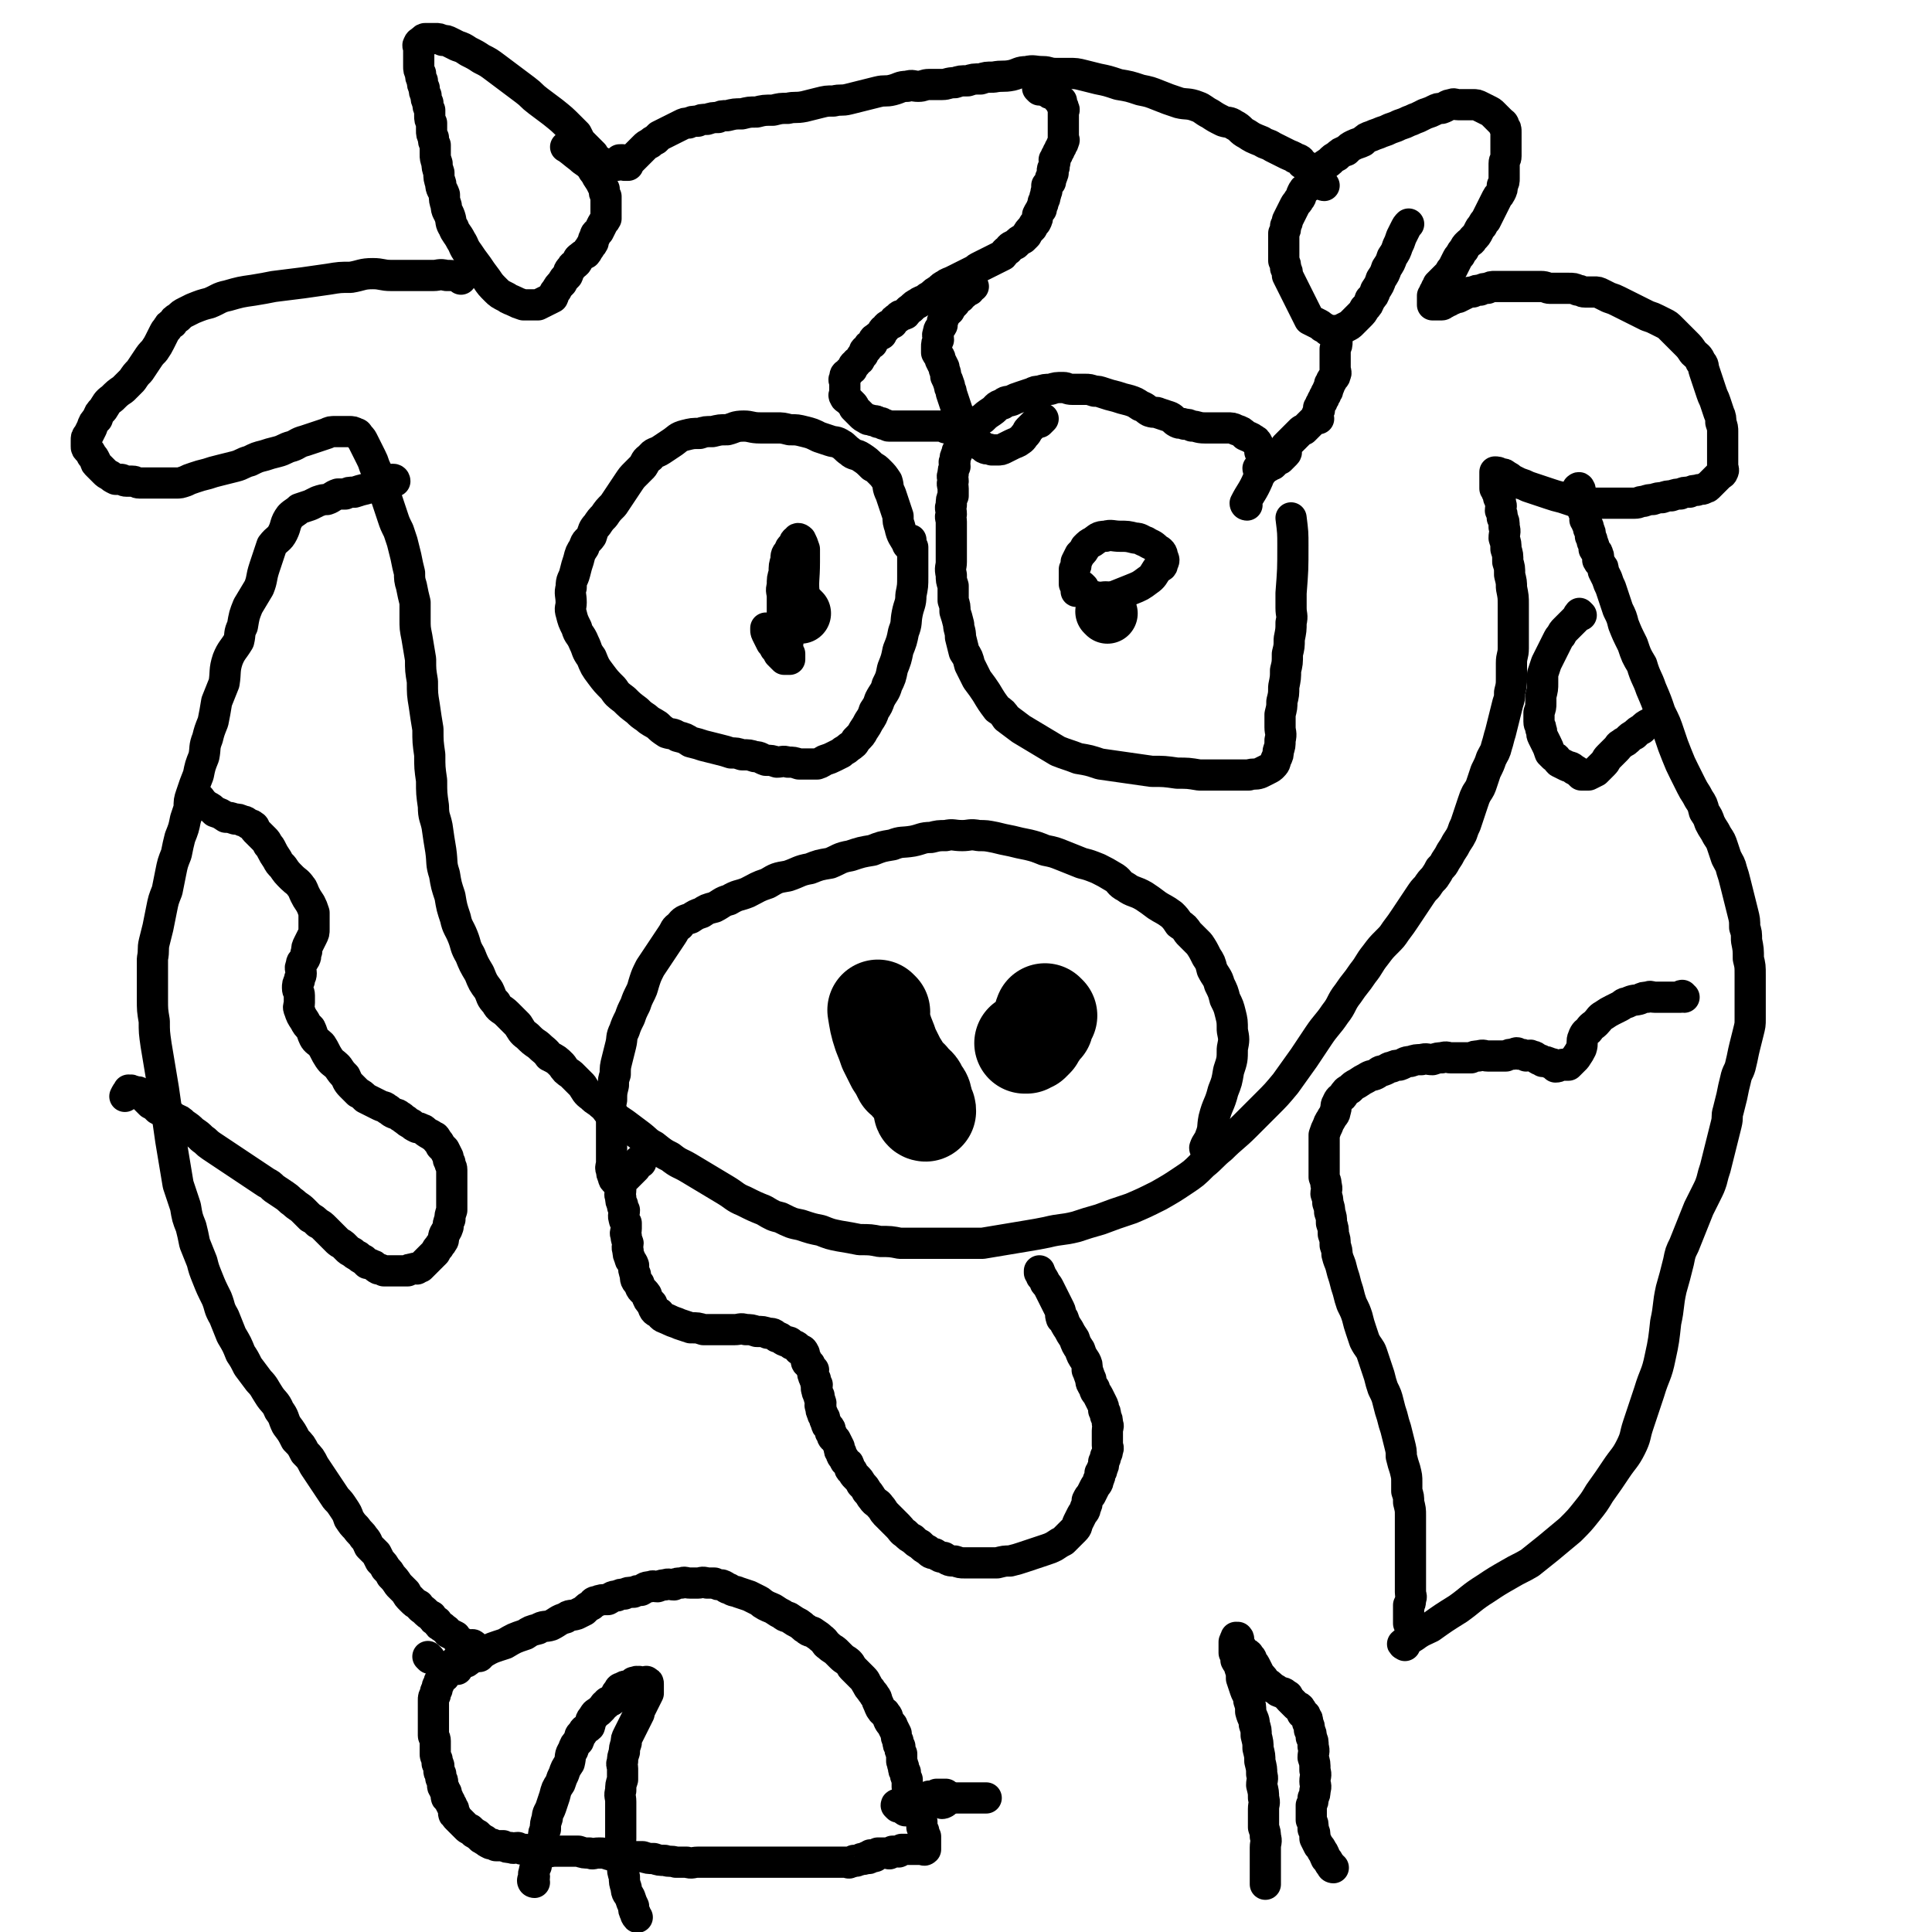 <svg viewBox='0 0 1052 1052' version='1.1' xmlns='http://www.w3.org/2000/svg' xmlns:xlink='http://www.w3.org/1999/xlink'><g fill='none' stroke='#000000' stroke-width='17' stroke-linecap='round' stroke-linejoin='round'><path d='M721,101c0,0 -1,0 -1,-1 -1,0 -1,0 -2,-1 0,-1 0,-1 -1,-2 -1,-1 -1,-1 -2,-2 -1,-2 -1,-2 -3,-3 -1,-2 -1,-2 -3,-3 -1,-2 -1,-2 -4,-3 -1,-1 -2,-1 -4,-2 -2,-1 -2,-1 -4,-2 -2,-1 -2,-1 -4,-2 -3,-2 -3,-1 -6,-3 -5,-2 -5,-2 -8,-4 -4,-2 -3,-3 -7,-5 -3,-2 -3,-1 -6,-2 -4,-2 -4,-2 -7,-4 -4,-2 -4,-3 -7,-4 -5,-2 -6,-1 -10,-2 -6,-2 -6,-2 -11,-4 -5,-2 -5,-2 -10,-3 -6,-2 -6,-2 -12,-3 -6,-2 -6,-2 -11,-3 -4,-1 -4,-1 -8,-2 -4,-1 -4,-1 -8,-1 -4,0 -4,0 -7,0 -4,0 -4,-1 -7,-1 -5,0 -5,-1 -9,0 -4,0 -4,1 -8,2 -5,1 -5,0 -10,1 -4,0 -4,0 -7,1 -4,0 -4,0 -7,1 -4,0 -4,0 -7,1 -4,0 -4,1 -7,1 -4,0 -4,0 -7,0 -3,0 -3,1 -6,1 -3,0 -3,-1 -6,0 -4,0 -4,1 -8,2 -4,1 -4,0 -8,1 -4,1 -4,1 -8,2 -4,1 -4,1 -8,2 -4,1 -4,0 -8,1 -4,0 -4,0 -8,1 -4,1 -4,1 -8,2 -5,1 -5,0 -9,1 -4,0 -4,0 -8,1 -5,0 -5,0 -9,1 -4,0 -4,0 -8,1 -4,0 -4,0 -8,1 -3,0 -3,0 -5,1 -3,0 -3,0 -6,1 -3,0 -3,0 -5,1 -3,0 -3,0 -5,1 -2,0 -2,0 -4,1 -2,1 -2,1 -4,2 -2,1 -2,1 -4,2 -2,1 -2,1 -4,2 -1,1 -1,1 -2,2 -2,1 -2,1 -3,2 -2,1 -2,1 -3,2 -1,1 -1,1 -2,2 -1,1 -1,1 -2,2 -1,1 -1,1 -2,2 -1,1 -1,1 -2,2 -1,1 -1,1 -1,2 0,0 -1,0 -1,0 0,0 0,0 0,0 -1,0 -1,0 -1,0 -1,-1 -1,-1 -1,-2 -1,0 0,0 0,-1 0,0 0,0 0,0 -1,0 -1,0 -1,0 -1,0 -1,0 -1,1 0,0 0,0 0,1 0,0 0,0 0,0 -1,1 -1,1 -1,1 -1,0 -1,0 -1,0 -1,0 -1,0 -1,0 0,0 0,0 0,0 -1,0 -1,0 -2,0 -1,0 -1,0 -1,0 0,0 0,0 0,0 -1,0 -1,0 -2,0 0,0 0,0 -1,0 0,-1 0,-1 -1,-2 0,0 0,0 0,0 -1,0 -1,0 -2,0 0,-1 0,-1 -1,-2 0,0 -1,0 -1,0 -1,-1 0,-1 0,-2 -1,-1 -1,-1 -1,-1 -1,-1 -1,-1 -2,-2 -1,-1 -1,-1 -2,-2 -1,-1 -1,-1 -2,-2 -1,-2 -1,-2 -2,-4 -2,-2 -2,-2 -4,-4 -4,-4 -4,-4 -9,-8 -4,-3 -4,-3 -8,-6 -4,-3 -3,-3 -7,-6 -4,-3 -4,-3 -8,-6 -4,-3 -4,-3 -8,-6 -4,-3 -4,-3 -8,-5 -3,-2 -3,-2 -7,-4 -3,-2 -3,-2 -6,-3 -2,-1 -2,-1 -4,-2 -2,-1 -2,-1 -4,-1 -2,-1 -2,-1 -4,-1 -1,0 -1,0 -2,0 -2,0 -2,0 -3,0 -1,0 -1,0 -2,1 -1,1 -2,1 -2,2 -1,1 0,1 0,2 0,1 0,1 0,2 0,1 0,1 0,2 0,1 0,1 0,2 0,2 0,2 0,4 0,2 0,2 1,4 0,2 0,2 1,4 0,2 0,2 1,4 0,2 0,2 1,4 0,2 0,2 1,4 0,2 0,2 1,4 0,1 0,1 0,3 0,2 0,2 1,4 0,2 0,2 0,4 0,2 0,2 1,4 0,2 0,2 1,4 0,2 0,2 0,5 0,2 0,2 1,5 0,2 0,2 1,5 0,3 0,3 1,6 0,3 1,3 2,6 0,3 0,3 1,6 0,3 1,3 2,6 1,3 0,3 2,6 1,3 2,3 4,7 2,3 1,3 4,7 2,3 2,3 5,7 2,3 2,3 5,7 2,3 2,3 5,6 2,2 2,2 6,4 1,1 2,1 4,2 2,1 2,1 5,2 1,0 2,0 4,0 2,0 2,0 4,0 2,-1 2,-1 4,-2 2,-1 2,-1 4,-2 1,-2 0,-2 2,-4 1,-2 1,-2 3,-4 1,-2 1,-2 3,-4 1,-2 0,-2 2,-4 1,-2 1,-1 3,-3 1,-1 0,-2 2,-3 1,-1 1,-1 3,-2 1,-1 1,-2 2,-3 1,-2 1,-1 2,-3 0,-1 0,-2 1,-3 0,-2 1,-2 2,-3 1,-2 1,-2 2,-4 1,-2 1,-1 2,-3 0,-2 0,-2 0,-4 0,-2 0,-2 0,-4 0,-2 0,-2 0,-4 -1,-2 -1,-2 -1,-4 -1,-2 -1,-2 -2,-4 -2,-3 -2,-3 -3,-5 -2,-2 -1,-2 -3,-4 -2,-2 -3,-2 -5,-4 -4,-3 -6,-5 -8,-6 '/><path d='M251,152c0,0 0,0 -1,-1 -3,-1 -3,-1 -7,-1 -4,-1 -4,0 -7,0 -4,0 -4,0 -8,0 -3,0 -3,0 -6,0 -5,0 -5,0 -9,0 -5,0 -5,-1 -10,-1 -6,0 -6,1 -12,2 -6,0 -6,0 -12,1 -7,1 -7,1 -14,2 -8,1 -8,1 -16,2 -5,1 -5,1 -11,2 -7,1 -7,1 -14,3 -5,1 -5,2 -10,4 -4,1 -4,1 -9,3 -2,1 -2,1 -4,2 -2,1 -2,1 -4,3 -2,1 -2,1 -3,3 -2,1 -2,1 -3,3 -1,1 -1,1 -2,3 -1,2 -1,2 -2,4 -1,2 -1,2 -3,5 -2,2 -2,2 -4,5 -2,3 -2,3 -4,6 -2,2 -2,2 -4,5 -2,2 -2,2 -5,5 -3,2 -3,2 -6,5 -3,2 -3,3 -5,6 -2,2 -2,2 -3,5 -2,2 -2,2 -3,5 -1,2 -1,2 -2,4 -1,1 -1,1 -1,3 0,1 0,1 0,3 0,1 0,1 1,2 1,1 1,1 2,3 1,1 1,1 2,3 0,1 0,1 1,2 1,1 1,1 2,2 1,1 1,1 2,2 1,1 1,1 3,2 1,1 1,1 3,2 1,0 1,0 3,0 1,0 1,1 3,1 1,0 1,0 3,0 2,0 2,1 4,1 2,0 2,0 4,0 2,0 2,0 4,0 2,0 2,0 4,0 2,0 2,0 4,0 2,0 2,0 4,0 2,0 2,0 5,-1 2,-1 2,-1 5,-2 3,-1 3,-1 7,-2 3,-1 3,-1 7,-2 4,-1 4,-1 8,-2 4,-1 4,-2 8,-3 4,-2 4,-2 8,-3 3,-1 3,-1 7,-2 4,-1 4,-2 8,-3 3,-1 3,-2 7,-3 3,-1 3,-1 6,-2 3,-1 3,-1 6,-2 2,-1 2,-1 5,-1 2,0 2,0 4,0 1,0 1,0 3,0 2,0 2,0 4,1 1,0 1,1 2,2 1,1 1,1 2,3 1,2 1,2 2,4 1,2 1,2 2,4 1,2 1,2 2,5 1,2 1,2 2,5 1,3 1,3 2,6 1,2 1,2 2,5 1,3 1,3 2,6 1,3 1,3 2,6 1,3 1,3 3,7 1,3 1,3 2,6 1,4 1,4 2,8 1,5 1,5 2,9 0,3 0,4 1,7 1,5 1,5 2,9 0,5 0,5 0,9 0,5 0,5 1,10 1,6 1,6 2,12 0,6 0,6 1,12 0,7 0,7 1,13 1,7 1,7 2,13 0,7 0,7 1,14 0,7 0,7 1,14 0,7 0,7 1,14 0,6 1,6 2,11 1,7 1,7 2,13 1,7 0,7 2,13 1,6 1,6 3,12 1,6 1,6 3,12 1,5 2,5 4,10 2,5 1,5 4,10 2,5 2,5 5,10 2,5 2,5 5,9 2,4 1,4 4,7 2,4 3,3 6,6 3,3 3,3 6,6 2,3 2,4 5,6 3,3 3,3 6,5 3,3 4,3 6,6 4,2 4,2 7,5 2,3 2,3 5,5 3,3 3,3 6,6 2,3 2,4 5,6 3,3 3,2 5,4 4,3 3,4 6,6 4,3 4,3 7,5 4,3 4,3 8,6 4,3 4,4 8,6 5,4 5,4 9,6 5,4 5,3 10,6 5,3 5,3 10,6 5,3 5,3 10,6 5,3 5,4 10,6 6,3 6,3 11,5 5,3 5,3 9,4 6,3 6,3 11,4 6,2 6,2 11,3 5,2 5,2 10,3 6,1 6,1 11,2 6,0 6,0 11,1 6,0 6,0 11,1 6,0 6,0 11,0 6,0 6,0 12,0 6,0 6,0 11,0 6,0 6,0 11,0 6,-1 6,-1 12,-2 6,-1 6,-1 12,-2 6,-1 6,-1 11,-2 8,-2 8,-1 16,-3 6,-2 6,-2 13,-4 8,-3 8,-3 17,-6 7,-3 7,-3 15,-7 7,-4 7,-4 13,-8 6,-4 6,-4 11,-9 5,-4 5,-5 10,-9 6,-6 7,-6 13,-12 6,-6 6,-6 12,-12 5,-5 5,-5 10,-11 5,-7 5,-7 10,-14 4,-6 4,-6 8,-12 4,-6 5,-6 9,-12 4,-5 3,-6 7,-11 4,-6 4,-5 8,-11 4,-5 3,-5 7,-10 3,-4 3,-4 6,-7 3,-3 3,-3 5,-6 3,-4 3,-4 5,-7 2,-3 2,-3 4,-6 2,-3 2,-3 4,-6 2,-3 2,-3 4,-5 2,-3 2,-3 4,-5 2,-3 2,-3 3,-5 2,-2 2,-2 3,-4 2,-3 2,-3 3,-5 2,-3 2,-3 3,-5 2,-3 2,-3 3,-5 1,-3 1,-3 2,-5 1,-3 1,-3 2,-6 1,-3 1,-3 2,-6 1,-3 1,-3 2,-5 2,-3 2,-3 3,-6 1,-3 1,-3 2,-6 2,-4 2,-4 3,-7 2,-4 2,-3 3,-7 1,-3 1,-4 2,-7 1,-4 1,-4 2,-8 1,-4 1,-4 2,-8 1,-3 1,-3 1,-6 1,-4 1,-4 1,-8 0,-4 0,-4 0,-8 0,-4 1,-4 1,-8 0,-4 0,-4 0,-8 0,-4 0,-4 0,-8 0,-4 0,-4 0,-8 0,-4 0,-4 -1,-9 0,-3 0,-3 -1,-7 0,-4 0,-4 -1,-7 0,-4 0,-4 -1,-7 0,-3 0,-3 -1,-6 0,-3 1,-3 0,-6 0,-3 0,-3 -1,-5 0,-2 0,-2 -1,-4 0,-2 1,-2 0,-4 0,-2 0,-2 -1,-3 0,-2 0,-2 -1,-3 0,-1 0,-1 -1,-2 0,-1 0,-1 0,-2 0,-1 0,-1 0,-2 0,-1 0,-1 0,-2 0,-1 0,-1 0,-2 0,0 0,-1 0,-1 1,0 2,0 3,1 2,0 2,0 3,1 2,1 2,1 3,2 2,1 2,1 4,2 3,1 3,1 5,2 3,1 3,1 6,2 3,1 3,1 6,2 3,1 3,1 7,2 3,1 3,1 6,2 2,0 2,0 5,1 3,0 3,0 6,0 3,0 3,0 6,0 2,0 2,0 5,0 3,0 3,0 5,0 3,0 3,0 6,0 3,0 2,-1 5,-1 3,-1 3,-1 5,-1 3,-1 3,-1 5,-1 3,-1 3,-1 5,-1 3,-1 3,-1 5,-1 2,-1 2,-1 5,-1 2,-1 2,-1 4,-1 2,-1 2,0 4,-1 1,-1 1,0 2,-1 1,-1 1,-1 2,-2 1,-1 1,-1 2,-2 1,-1 1,-1 2,-2 1,-1 2,-1 2,-2 1,-1 0,-2 0,-3 0,-2 0,-2 0,-3 0,-2 0,-2 0,-3 0,-2 0,-2 0,-4 0,-2 0,-2 0,-4 0,-3 0,-3 0,-5 0,-2 0,-2 -1,-5 0,-2 0,-3 -1,-5 -1,-3 -1,-3 -2,-6 -1,-3 -1,-2 -2,-5 -1,-3 -1,-3 -2,-6 -1,-3 -1,-3 -2,-6 -1,-3 0,-3 -2,-5 -1,-3 -2,-3 -4,-5 -2,-3 -2,-3 -4,-5 -2,-2 -2,-2 -4,-4 -2,-2 -2,-2 -4,-4 -2,-2 -2,-2 -4,-3 -2,-1 -2,-1 -4,-2 -2,-1 -2,-1 -5,-2 -2,-1 -2,-1 -4,-2 -2,-1 -2,-1 -4,-2 -2,-1 -2,-1 -4,-2 -2,-1 -2,-1 -4,-2 -2,-1 -2,-1 -5,-2 -2,-1 -2,-1 -4,-2 -2,-1 -2,-1 -4,-1 -2,0 -2,0 -5,0 -2,0 -2,-1 -4,-1 -2,-1 -2,-1 -5,-1 -2,0 -2,0 -5,0 -2,0 -2,0 -5,0 -2,0 -2,-1 -5,-1 -3,0 -3,0 -6,0 -2,0 -2,0 -5,0 -2,0 -2,0 -5,0 -2,0 -2,0 -5,0 -2,0 -2,0 -4,0 -2,0 -2,0 -4,1 -2,0 -2,0 -4,1 -2,0 -2,0 -4,1 -2,0 -2,0 -4,1 -2,1 -2,1 -4,2 -1,0 -1,0 -3,1 -1,0 -1,0 -2,1 -1,0 -1,0 -2,1 -1,0 -1,1 -2,1 -1,0 -1,0 -2,0 0,0 0,0 -1,0 -1,0 -1,0 -1,0 0,0 -1,0 -1,0 0,-1 0,-1 0,-1 0,-1 0,-1 0,-2 0,0 0,0 0,-1 0,0 0,0 0,-1 1,-1 1,-1 1,-2 1,-1 1,-1 1,-2 1,-1 1,-1 1,-2 1,-1 1,-1 2,-2 1,-1 1,-1 2,-2 1,-1 1,-1 2,-2 1,-2 1,-2 2,-3 1,-2 1,-2 2,-4 1,-2 1,-2 2,-3 1,-2 1,-2 2,-3 1,-2 1,-2 2,-3 2,-2 2,-1 3,-3 2,-2 2,-2 3,-4 1,-2 1,-2 2,-3 1,-2 1,-2 2,-3 1,-2 1,-2 2,-4 1,-2 1,-2 2,-4 1,-2 1,-2 2,-4 1,-2 1,-1 2,-3 1,-2 1,-2 1,-4 1,-2 1,-2 1,-4 0,-2 0,-2 0,-4 0,-2 0,-2 0,-4 0,-2 1,-2 1,-4 0,-2 0,-2 0,-4 0,-2 0,-2 0,-3 0,-2 0,-2 0,-3 0,-2 0,-2 0,-3 0,-2 0,-2 -1,-3 0,-2 -1,-2 -2,-3 -1,-1 -1,-1 -2,-2 -1,-1 -1,-1 -2,-2 -1,-1 -1,-1 -3,-2 -2,-1 -2,-1 -4,-2 -2,-1 -2,-1 -4,-1 -2,0 -2,0 -4,0 -2,0 -2,0 -4,0 -2,0 -2,-1 -4,0 -2,0 -2,1 -5,2 -2,0 -2,0 -4,1 -2,1 -2,1 -5,2 -2,1 -2,1 -4,2 -3,1 -2,1 -5,2 -2,1 -2,1 -5,2 -2,1 -2,1 -5,2 -2,1 -2,1 -5,2 -2,1 -3,1 -5,2 -3,1 -3,1 -5,3 -2,1 -3,1 -5,2 -2,1 -2,1 -4,3 -3,1 -3,1 -5,3 -2,1 -2,1 -4,3 -1,1 -2,1 -4,3 -2,2 -2,2 -4,4 -1,1 -1,1 -2,3 -1,2 -1,2 -2,4 -2,1 -2,1 -3,3 -1,2 0,2 -2,4 0,1 -1,1 -2,3 -1,2 -1,2 -2,4 -1,2 -1,2 -2,4 0,1 0,1 -1,3 0,2 0,2 -1,4 0,2 0,2 0,4 0,2 0,2 0,4 0,1 0,1 0,3 0,2 0,2 0,4 1,2 1,2 1,4 1,2 1,2 1,4 1,2 1,2 2,4 1,2 1,2 2,4 1,2 1,2 2,4 1,2 1,2 2,4 1,2 1,2 2,4 1,2 1,2 2,4 2,1 2,1 4,2 2,1 2,1 3,2 2,1 2,1 3,2 2,0 2,0 3,0 2,0 2,0 3,0 2,-1 2,-1 4,-2 2,-1 2,-1 3,-2 2,-2 2,-2 4,-4 2,-2 2,-2 3,-4 2,-2 2,-2 3,-5 2,-2 2,-2 3,-5 2,-3 2,-3 3,-6 2,-3 2,-3 3,-6 2,-3 2,-3 3,-6 2,-3 2,-3 3,-6 1,-2 1,-2 2,-5 1,-2 1,-2 2,-4 1,-2 1,-2 2,-3 '/><path d='M495,297c0,0 -1,0 -1,-1 -2,-4 -3,-4 -4,-9 -1,-3 -1,-3 -1,-6 -1,-3 -1,-3 -2,-6 -1,-3 -1,-3 -2,-6 -2,-4 -1,-4 -2,-7 -2,-3 -2,-3 -4,-5 -2,-2 -2,-2 -4,-3 -3,-3 -3,-3 -6,-5 -3,-2 -4,-1 -6,-3 -3,-2 -3,-3 -5,-4 -3,-2 -3,-1 -6,-2 -3,-1 -3,-1 -6,-2 -4,-2 -4,-2 -8,-3 -4,-1 -4,-1 -8,-1 -4,-1 -4,-1 -7,-1 -5,0 -5,0 -9,0 -5,0 -5,-1 -9,-1 -5,0 -5,1 -9,2 -4,0 -4,0 -8,1 -4,0 -4,0 -7,1 -4,0 -4,0 -8,1 -4,1 -4,2 -7,4 -3,2 -3,2 -6,4 -3,2 -4,1 -6,4 -3,2 -2,2 -4,5 -2,2 -2,2 -4,4 -2,2 -2,2 -4,5 -2,3 -2,3 -4,6 -2,3 -2,3 -4,6 -3,3 -3,3 -5,6 -2,2 -2,2 -4,5 -2,2 -2,3 -3,6 -2,3 -3,2 -4,6 -2,3 -2,3 -3,7 -1,3 -1,3 -2,7 -1,4 -2,3 -2,8 -1,3 0,4 0,8 0,3 -1,3 0,6 1,4 1,4 3,8 1,4 2,3 4,8 2,4 1,4 4,8 2,5 2,5 5,9 3,4 3,4 7,8 2,3 2,3 6,6 3,3 3,3 7,6 2,2 2,2 5,4 2,2 3,2 6,4 2,2 2,2 5,4 3,1 3,0 6,2 4,1 4,1 7,3 4,1 4,1 7,2 4,1 4,1 8,2 4,1 4,1 7,2 3,0 3,0 6,1 4,0 4,0 7,1 3,0 3,1 6,2 3,0 3,0 6,1 3,0 3,-1 6,0 3,0 3,0 6,1 3,0 3,0 5,0 3,0 3,0 5,0 3,-1 2,-1 4,-2 3,-1 3,-1 5,-2 2,-1 2,-1 4,-2 2,-2 2,-1 4,-3 3,-2 3,-2 4,-4 3,-3 3,-3 4,-5 2,-3 2,-3 3,-5 2,-3 2,-3 3,-6 2,-3 2,-3 3,-6 2,-4 3,-4 4,-8 2,-4 2,-4 3,-9 2,-5 2,-5 3,-10 2,-5 2,-5 3,-10 2,-5 1,-5 2,-10 1,-5 2,-5 2,-10 1,-5 1,-5 1,-10 0,-4 0,-4 0,-9 0,-4 0,-4 0,-7 -1,-2 -1,-2 -1,-4 0,0 0,0 0,0 '/></g>
<g fill='none' stroke='#000000' stroke-width='33' stroke-linecap='round' stroke-linejoin='round'><path d='M436,334c0,0 -1,-1 -1,-1 '/><path d='M603,334c0,0 -1,-1 -1,-1 '/></g>
<g fill='none' stroke='#000000' stroke-width='17' stroke-linecap='round' stroke-linejoin='round'><path d='M657,626c0,0 -1,0 -1,-1 1,-3 2,-3 3,-6 2,-5 1,-5 2,-10 2,-8 3,-7 5,-15 2,-5 2,-5 3,-11 2,-6 2,-6 2,-12 1,-5 1,-5 0,-10 0,-5 0,-5 -1,-9 -1,-4 -1,-4 -3,-8 -1,-4 -1,-4 -3,-8 -1,-4 -2,-4 -4,-8 -1,-4 -1,-4 -3,-7 -2,-4 -2,-4 -4,-7 -3,-3 -3,-3 -6,-6 -2,-3 -2,-3 -5,-5 -2,-3 -2,-3 -4,-5 -4,-3 -5,-3 -8,-5 -4,-3 -4,-3 -7,-5 -5,-3 -6,-2 -10,-5 -4,-2 -3,-3 -6,-5 -5,-3 -5,-3 -9,-5 -5,-2 -5,-2 -9,-3 -5,-2 -5,-2 -10,-4 -5,-2 -5,-2 -10,-3 -5,-2 -5,-2 -9,-3 -5,-1 -5,-1 -9,-2 -5,-1 -5,-1 -9,-2 -5,-1 -5,-1 -9,-1 -5,-1 -5,0 -9,0 -5,0 -5,-1 -9,0 -4,0 -4,0 -8,1 -5,0 -5,1 -10,2 -6,1 -6,0 -11,2 -6,1 -6,1 -11,3 -6,1 -6,1 -12,3 -6,1 -6,2 -11,4 -6,1 -6,1 -11,3 -6,1 -6,2 -12,4 -6,1 -6,1 -11,4 -6,2 -5,2 -11,5 -5,2 -5,1 -10,4 -4,1 -4,2 -8,4 -4,1 -4,1 -7,3 -3,1 -3,1 -6,3 -3,1 -4,1 -6,4 -3,2 -2,2 -4,5 -2,3 -2,3 -4,6 -2,3 -2,3 -4,6 -2,3 -2,3 -4,6 -2,4 -2,4 -3,7 -1,3 -1,4 -2,6 -2,4 -2,4 -3,7 -2,4 -2,4 -3,7 -2,4 -2,4 -3,7 -2,4 -1,4 -2,8 -1,4 -1,4 -2,8 -1,4 -1,4 -1,8 -1,3 -1,3 -1,6 -1,4 -1,4 -1,8 -1,4 0,4 0,8 0,4 0,4 0,8 0,4 0,4 0,7 0,3 0,3 0,6 0,3 0,3 0,5 0,2 -1,3 0,4 0,2 0,2 1,4 0,1 0,1 1,2 0,0 0,0 0,0 '/></g>
<g fill='none' stroke='#000000' stroke-width='55' stroke-linecap='round' stroke-linejoin='round'><path d='M479,551c0,0 -1,-1 -1,-1 1,6 1,7 3,13 2,5 2,5 3,8 2,4 2,4 4,8 2,3 2,3 4,7 2,2 3,1 4,4 3,2 3,2 4,5 2,2 2,2 2,5 1,1 1,1 1,3 1,1 1,1 1,2 0,0 0,0 0,0 -1,0 -1,-1 -1,-1 '/><path d='M570,553c0,0 -1,-1 -1,-1 -1,2 0,3 -1,6 -1,1 -2,1 -3,3 0,1 0,1 -1,2 0,1 -1,1 -1,2 -1,1 -1,1 -2,2 -1,0 -1,0 -2,1 0,0 0,0 -1,0 0,0 0,0 0,0 '/></g>
<g fill='none' stroke='#000000' stroke-width='17' stroke-linecap='round' stroke-linejoin='round'><path d='M215,262c0,0 0,-1 -1,-1 -3,0 -3,1 -6,2 -4,1 -4,1 -8,3 -4,1 -4,1 -7,2 -3,0 -3,0 -5,1 -2,0 -2,0 -4,0 -3,1 -3,2 -6,3 -2,0 -2,0 -5,1 -2,1 -2,1 -4,2 -3,1 -3,1 -6,2 -2,2 -3,2 -5,4 -3,4 -2,5 -4,9 -2,4 -3,3 -6,7 -2,6 -2,6 -4,12 -2,6 -1,6 -3,11 -3,5 -3,5 -6,10 -2,5 -2,5 -3,11 -2,4 -1,4 -2,8 -3,5 -4,5 -6,10 -2,6 -1,7 -2,13 -2,5 -2,5 -4,10 -1,6 -1,6 -2,11 -2,5 -2,5 -3,9 -2,5 -1,5 -2,10 -2,5 -2,5 -3,10 -2,5 -2,5 -4,11 -1,3 -1,3 -1,7 -1,3 -1,3 -2,6 -1,5 -1,5 -3,10 -1,4 -1,4 -2,9 -2,5 -2,5 -3,10 -1,5 -1,5 -2,10 -2,5 -2,5 -3,10 -1,5 -1,5 -2,10 -1,4 -1,4 -2,8 -1,4 0,4 -1,9 0,5 0,5 0,10 0,6 0,6 0,12 0,6 0,6 1,12 0,6 0,6 1,13 1,6 1,6 2,12 1,6 1,6 2,12 2,14 2,14 4,28 1,6 1,6 2,12 1,6 1,6 2,12 2,6 2,6 4,12 1,6 1,6 3,11 1,4 1,4 2,9 2,5 2,5 4,10 1,4 1,4 3,9 2,5 2,5 5,11 2,5 1,5 4,10 2,5 2,5 4,10 3,5 3,5 5,10 2,3 2,3 4,7 3,4 3,4 6,8 3,3 3,4 5,7 3,5 4,4 6,9 3,4 2,4 4,8 3,4 3,4 5,8 3,3 3,3 5,7 3,3 3,3 5,7 2,3 2,3 4,6 2,3 2,3 4,6 2,3 2,3 4,6 2,2 2,2 4,5 2,3 2,3 3,6 2,3 2,3 4,5 2,3 3,3 4,5 2,2 2,3 3,5 2,2 2,2 4,4 1,2 1,2 2,4 2,2 2,2 3,4 2,2 2,2 3,4 2,2 2,2 4,5 2,2 2,2 4,4 1,2 1,2 3,4 2,2 2,2 4,3 1,2 2,2 3,3 2,2 2,2 4,3 1,2 1,2 3,3 1,2 1,2 3,3 2,2 2,1 3,3 2,1 2,1 4,2 1,2 1,2 3,3 1,1 1,1 2,2 1,1 1,1 3,2 1,1 0,1 2,2 0,1 1,1 2,1 0,1 0,0 1,1 0,0 0,0 0,0 '/><path d='M493,986c0,0 -1,-1 -1,-1 2,-1 3,-1 5,-2 2,-1 1,-1 3,-2 1,-1 1,0 2,-1 1,0 1,0 2,-1 1,0 1,0 2,-1 1,0 1,0 2,0 1,0 1,0 2,-1 1,0 1,0 2,0 0,0 0,0 1,0 0,0 0,0 1,0 0,0 0,0 1,0 0,1 0,1 0,2 0,1 0,1 0,2 -1,1 -2,1 -2,1 '/><path d='M489,984c0,0 -1,-1 -1,-1 0,-1 1,0 2,-1 2,0 1,0 2,-1 2,0 2,0 3,0 2,0 2,1 3,0 2,0 2,0 4,0 2,-1 2,0 4,-1 3,0 3,0 6,-1 3,0 3,0 5,0 3,0 3,0 5,0 3,0 3,0 5,0 2,0 2,0 3,0 1,0 1,0 2,0 2,0 2,0 3,0 1,0 1,0 1,0 0,0 0,0 0,0 1,0 1,0 1,0 0,0 0,0 -1,0 '/><path d='M765,896c0,0 -2,-1 -1,-1 2,-2 3,-2 6,-4 4,-3 5,-3 9,-5 7,-5 7,-5 15,-10 7,-5 7,-6 15,-11 6,-4 6,-4 13,-8 5,-3 6,-3 11,-6 5,-4 5,-4 10,-8 6,-5 6,-5 12,-10 5,-5 5,-5 9,-10 4,-5 4,-5 7,-10 5,-7 5,-7 9,-13 4,-6 5,-6 8,-12 3,-6 2,-6 4,-12 3,-9 3,-9 6,-18 3,-10 4,-9 6,-19 2,-9 2,-10 3,-19 2,-9 1,-9 3,-18 2,-7 2,-7 4,-15 1,-5 1,-5 3,-9 2,-5 2,-5 4,-10 2,-5 2,-5 4,-10 2,-4 2,-4 4,-8 2,-4 2,-4 3,-7 1,-4 1,-4 2,-7 1,-4 1,-4 2,-8 1,-4 1,-4 2,-8 1,-4 1,-4 2,-8 1,-4 0,-4 1,-7 1,-4 1,-4 2,-8 1,-5 1,-5 2,-9 1,-5 2,-4 3,-9 1,-4 1,-5 2,-9 1,-4 1,-4 2,-8 1,-4 1,-4 1,-7 0,-4 0,-4 0,-8 0,-4 0,-4 0,-8 0,-4 0,-4 0,-8 0,-5 0,-5 -1,-9 0,-5 0,-5 -1,-10 0,-4 0,-4 -1,-7 0,-4 0,-4 -1,-8 -1,-4 -1,-4 -2,-8 -1,-4 -1,-4 -2,-8 -1,-4 -1,-4 -2,-7 -1,-4 -1,-3 -3,-7 -1,-3 -1,-3 -2,-6 -1,-3 -1,-3 -3,-6 -2,-4 -2,-3 -4,-7 -1,-3 -1,-3 -3,-6 -1,-4 -1,-4 -3,-7 -2,-4 -2,-3 -4,-7 -2,-4 -2,-4 -4,-8 -2,-4 -2,-4 -4,-9 -2,-5 -2,-5 -4,-11 -2,-6 -2,-6 -5,-12 -2,-6 -2,-6 -5,-13 -2,-6 -3,-6 -5,-13 -3,-5 -3,-5 -5,-11 -3,-6 -3,-6 -5,-11 -1,-4 -1,-4 -3,-8 -1,-3 -1,-3 -2,-6 -1,-3 -1,-3 -2,-6 -1,-2 -1,-2 -2,-5 -1,-2 -1,-2 -2,-4 0,-2 0,-2 -1,-3 -1,-2 -1,-1 -2,-3 0,-1 1,-2 0,-3 0,-2 -1,-1 -2,-3 0,-2 0,-2 -1,-4 0,-1 0,-1 -1,-3 0,-2 0,-2 -1,-4 0,-1 0,-1 -1,-3 0,-1 0,-1 -1,-2 0,-2 1,-2 0,-3 0,-1 -1,-1 -1,-2 0,-1 0,-1 0,-2 0,-1 0,-1 -1,-2 0,-1 0,-1 0,-2 0,-1 0,-1 -1,-2 0,-1 0,-1 0,-2 0,-1 1,-1 0,-2 0,-1 -1,0 -1,0 '/><path d='M234,903c0,0 -1,-1 -1,-1 '/><path d='M249,909c0,0 -1,-1 -1,-1 2,-2 3,-2 6,-3 4,-3 4,-3 9,-5 5,-3 6,-3 12,-5 5,-3 5,-3 11,-5 3,-2 3,-2 7,-3 3,-2 4,-1 7,-2 4,-2 4,-3 8,-4 2,-2 3,-1 6,-2 2,-1 2,-1 4,-2 2,-2 2,-2 4,-3 1,-1 1,-2 3,-2 2,-1 3,-1 6,-1 2,-1 2,-2 5,-2 2,-1 2,-1 4,-1 2,-1 2,-1 5,-1 2,-1 2,-1 4,-1 2,-1 2,-2 5,-2 2,-1 2,0 4,0 3,-1 2,-1 4,-1 2,-1 3,0 5,0 2,-1 1,-1 4,-1 2,-1 2,0 5,0 2,0 2,0 4,0 2,0 2,-1 5,0 2,0 1,0 4,0 2,1 2,1 4,1 3,1 2,2 4,2 3,2 3,1 5,2 3,1 3,1 6,2 2,1 2,1 4,2 2,1 2,1 3,2 3,2 4,2 6,3 3,2 3,2 5,3 2,2 3,1 4,2 3,2 3,2 5,3 3,2 2,2 4,3 2,2 3,1 4,2 3,2 3,2 4,3 3,2 2,3 4,4 2,2 3,2 4,3 2,2 2,2 3,3 2,2 3,2 4,3 2,2 1,2 2,3 2,2 2,2 3,3 2,2 2,2 3,3 2,2 1,2 2,3 1,2 1,2 2,3 1,2 2,2 2,3 2,2 1,2 2,4 1,2 1,3 2,4 1,2 2,1 2,2 2,2 1,2 2,4 1,2 2,2 2,3 1,2 1,2 2,4 0,2 0,2 1,4 0,2 0,2 1,3 0,2 0,2 1,4 0,2 0,2 0,4 1,2 0,2 1,3 0,2 0,2 1,3 0,2 0,2 1,4 0,2 0,2 0,4 1,2 1,2 2,3 0,2 0,2 1,4 0,2 1,2 1,4 1,2 1,2 1,3 1,1 1,1 2,2 0,2 0,2 1,3 0,2 0,2 0,3 1,1 0,1 1,2 0,2 0,2 1,3 0,1 0,1 0,2 0,1 0,1 0,2 0,1 0,1 0,2 0,1 0,1 0,1 -1,1 -1,0 -1,0 -1,0 -1,0 -1,0 -1,0 -1,0 -2,0 -1,0 -1,0 -1,0 -1,0 -1,0 -2,0 -1,0 -1,0 -2,0 -1,0 -1,0 -2,0 -1,0 -1,0 -2,0 -1,1 -1,1 -1,1 -1,1 -1,0 -2,0 -1,0 -1,0 -1,0 -1,0 -1,0 -1,0 -1,1 -1,1 -1,1 -1,1 -1,0 -2,0 0,0 0,0 -1,0 0,0 0,0 -1,0 -1,0 -1,0 -1,0 -1,0 -1,0 -1,0 -1,0 -1,0 -1,0 -1,1 -1,2 -2,2 0,0 0,0 -1,-1 0,0 -1,0 -1,0 -1,1 0,2 -1,2 -1,0 -1,-1 -1,-1 -1,1 -1,1 -1,1 -1,1 -1,0 -2,0 -1,1 -1,1 -2,1 -1,1 -1,0 -2,0 -1,1 -1,1 -2,1 -1,1 -1,0 -2,0 -1,0 -1,0 -2,0 -1,0 -1,0 -2,0 -1,0 -1,0 -2,0 -2,0 -2,0 -4,0 -2,0 -2,0 -3,0 -2,0 -2,0 -4,0 -1,0 -1,0 -2,0 -2,0 -2,0 -4,0 -2,0 -2,0 -4,0 -2,0 -2,0 -4,0 -3,0 -3,0 -5,0 -3,0 -3,0 -5,0 -3,0 -3,0 -5,0 -3,0 -3,0 -6,0 -3,0 -3,0 -6,0 -3,0 -3,0 -5,0 -3,0 -3,0 -6,0 -3,0 -3,0 -6,0 -3,0 -3,0 -6,0 -3,0 -3,1 -6,0 -3,0 -3,0 -6,0 -3,-1 -3,0 -6,-1 -3,0 -3,0 -6,-1 -3,0 -3,0 -6,-1 -3,0 -3,0 -6,0 -3,-1 -3,0 -6,-1 -3,0 -3,0 -6,0 -3,-1 -3,-1 -6,-1 -3,0 -3,1 -5,0 -3,0 -3,0 -6,-1 -4,0 -4,0 -7,0 -3,0 -3,0 -6,0 -3,0 -3,1 -6,0 -3,0 -3,0 -5,-1 -3,0 -3,1 -5,0 -2,0 -2,0 -4,-1 -2,0 -2,1 -4,0 -2,0 -2,0 -4,-1 -2,0 -2,0 -4,0 -2,-1 -2,-1 -3,-1 -2,-1 -2,-1 -3,-2 -1,0 -1,-1 -2,-1 -1,-1 -1,-1 -2,-2 -1,0 -1,-1 -2,-1 -1,-1 -1,-1 -2,-2 -1,0 -1,0 -2,-1 -1,-1 -1,-1 -2,-2 -1,-1 -1,-1 -1,-1 -1,-1 -1,-1 -2,-2 -1,-1 -1,-1 -1,-2 -1,0 -1,0 -1,-1 0,-1 0,-2 0,-2 -1,-2 -1,-1 -1,-2 -1,-1 -1,-2 -1,-2 -1,-1 -1,-1 -1,-2 -1,0 -1,0 -1,-1 0,-1 0,-1 0,-2 -1,-1 -1,-1 -1,-2 -1,-1 -1,-1 -1,-2 0,-1 0,-2 0,-2 0,-1 -1,-1 -1,-2 0,-1 0,-1 0,-2 -1,-1 -1,-1 -1,-2 0,-1 0,-1 0,-2 0,-2 -1,-1 -1,-2 0,-1 0,-1 0,-2 -1,-2 -1,-2 -1,-3 0,-1 0,-1 0,-2 0,-1 0,-1 0,-2 0,-2 0,-2 0,-3 0,-2 -1,-2 -1,-3 0,-2 0,-2 0,-3 0,-2 0,-2 0,-3 0,-2 0,-2 0,-4 0,-1 0,-1 0,-2 0,-2 0,-2 0,-3 0,-2 0,-2 0,-4 0,-2 0,-2 1,-3 0,-2 0,-2 1,-3 0,-2 0,-2 1,-3 0,-1 0,-2 1,-2 1,-2 1,-1 2,-2 0,-1 0,-2 1,-2 1,-2 1,-1 2,-2 1,-1 1,-1 2,-2 0,-1 0,-2 1,-2 1,-2 1,-1 2,-2 1,-1 1,-1 2,-2 1,-1 1,-1 2,-2 1,-1 1,-1 2,-2 0,-1 0,-1 1,-1 0,-1 1,0 1,0 '/><path d='M291,1025c0,0 -1,0 -1,-1 0,-1 1,-1 1,-2 0,-1 -1,-1 0,-3 0,-1 0,-1 1,-3 0,-1 -1,-2 0,-4 0,-3 1,-3 2,-6 1,-3 1,-3 2,-6 0,-2 0,-2 1,-4 0,-3 0,-3 1,-6 0,-3 1,-3 2,-6 1,-3 1,-3 2,-6 1,-4 1,-4 3,-7 1,-3 1,-3 2,-5 1,-3 1,-3 3,-6 1,-4 0,-4 2,-7 1,-3 1,-3 3,-5 1,-2 0,-3 2,-4 1,-3 2,-2 4,-4 1,-3 0,-3 2,-5 1,-2 1,-2 3,-3 1,-1 1,-1 2,-2 1,-1 1,-2 2,-2 1,-2 1,-1 3,-2 1,-1 1,-1 2,-2 1,-2 0,-2 2,-3 0,-1 0,-2 2,-2 1,-1 1,-1 3,-1 1,-1 1,0 2,0 1,-1 0,-1 1,-2 0,0 0,0 1,0 1,-1 1,0 2,0 0,-1 0,0 1,0 1,0 1,0 1,0 1,0 1,0 1,0 1,0 1,-1 1,0 1,0 1,0 1,1 0,1 0,1 0,1 0,1 0,1 0,2 0,1 0,2 0,2 -1,2 -1,2 -2,4 -1,2 -1,2 -2,4 -1,2 -1,2 -1,3 -1,2 -1,2 -2,4 -1,2 -1,2 -2,4 -1,2 -1,2 -2,4 -1,2 -1,2 -1,4 -1,3 -1,3 -1,5 -1,3 -1,3 -1,5 -1,2 0,2 0,4 0,3 0,3 0,6 -1,3 -1,3 -1,6 -1,3 0,3 0,6 0,4 0,4 0,7 0,3 0,3 0,6 0,4 0,4 0,7 0,4 -1,4 0,8 0,4 0,4 1,7 0,3 0,3 1,6 0,3 0,3 1,6 0,3 1,3 2,5 1,3 1,3 2,5 0,2 0,2 1,4 0,1 1,2 1,2 '/><path d='M726,1017c0,0 -1,0 -1,-1 -2,-2 -1,-2 -3,-4 -1,-2 -1,-3 -2,-4 -1,-2 -1,-2 -2,-3 -1,-2 -1,-2 -2,-4 0,-3 0,-3 -1,-5 0,-3 0,-3 -1,-5 0,-2 0,-2 0,-4 0,-2 0,-2 0,-4 1,-2 1,-2 1,-4 1,-2 1,-2 1,-4 1,-3 0,-3 0,-5 0,-3 1,-3 0,-6 0,-4 0,-4 -1,-7 0,-3 1,-3 0,-6 0,-3 0,-3 -1,-5 0,-2 0,-2 -1,-4 0,-2 0,-2 -1,-4 0,-2 0,-2 -1,-3 0,-2 -1,-1 -2,-2 0,-1 0,-2 -1,-2 0,-2 -1,-1 -2,-2 -1,-1 -1,-1 -2,-2 -1,-1 -1,-1 -2,-2 -1,-1 0,-2 -2,-2 -1,-2 -2,-1 -4,-2 -1,-1 -1,-1 -3,-2 -2,-2 -2,-2 -4,-3 -1,-2 -1,-2 -3,-4 -1,-2 -1,-2 -2,-4 -1,-2 -1,-2 -2,-3 -1,-2 0,-2 -2,-3 0,-2 -1,-1 -2,-2 -1,-1 -1,-1 -2,-2 0,-1 0,-1 -1,-2 0,-1 0,-1 -1,-2 0,-1 1,-2 0,-2 0,-1 0,0 -1,0 0,0 0,-1 0,0 -1,1 0,1 -1,2 0,1 0,1 0,2 0,2 0,2 0,4 1,2 1,2 1,4 1,2 2,2 2,4 1,3 1,3 1,6 1,3 1,3 2,6 1,3 2,3 2,6 1,3 1,3 1,6 1,4 2,4 2,7 1,3 1,3 1,6 1,4 1,4 1,7 1,4 1,4 1,7 1,4 1,4 1,7 1,3 0,3 0,6 1,4 1,4 1,7 1,3 0,3 0,6 0,3 0,3 0,6 0,2 0,2 0,4 1,3 1,3 1,5 1,3 0,3 0,6 0,3 0,3 0,5 0,2 0,2 0,4 0,2 0,2 0,4 0,2 0,2 0,4 0,2 0,2 0,3 0,0 0,0 0,0 '/><path d='M109,435c0,0 -1,-1 -1,-1 2,2 2,3 5,5 2,1 2,1 4,3 3,1 3,1 6,3 2,0 2,0 5,1 2,0 2,0 4,1 2,0 2,1 4,2 1,0 1,0 2,1 1,0 0,1 1,2 1,1 1,1 2,2 1,1 1,1 3,3 1,1 1,1 2,3 1,1 1,1 2,3 1,2 1,2 3,5 1,2 1,2 3,4 2,3 2,3 5,6 2,2 3,2 5,5 1,1 1,2 2,4 1,2 1,2 3,5 1,2 1,2 2,5 0,1 0,2 0,4 0,2 0,2 0,5 0,2 0,2 -1,4 -1,2 -1,2 -2,4 -1,2 -1,2 -1,4 -1,2 0,2 -1,4 -1,2 -2,1 -2,4 -1,1 0,2 0,4 0,2 -1,2 -1,4 -1,2 -1,2 -1,4 0,2 1,2 1,4 0,2 0,2 0,4 0,2 -1,2 0,4 1,3 1,3 3,6 1,2 1,2 3,4 1,2 1,3 2,5 1,2 2,2 4,4 2,3 2,4 4,7 2,3 2,2 5,5 2,3 2,3 4,5 1,2 1,3 3,5 2,2 2,2 4,4 2,1 2,1 4,3 2,1 2,1 4,2 2,1 2,1 4,2 2,1 2,0 4,2 1,0 1,1 3,2 2,1 2,0 4,2 1,0 1,1 3,2 1,1 1,1 3,2 1,1 1,1 3,2 1,0 1,0 3,1 1,0 1,1 3,2 1,1 1,0 3,2 1,0 1,0 2,2 1,1 1,1 2,3 1,1 1,1 2,2 1,2 1,2 2,4 0,1 0,2 1,3 0,2 1,2 1,4 0,2 0,2 0,4 0,3 0,3 0,5 0,2 0,2 0,4 0,3 0,3 0,5 0,2 0,2 0,4 -1,3 -1,3 -1,5 -1,2 -1,3 -1,4 -1,3 -1,2 -2,4 -1,2 0,3 -1,4 -1,2 -1,1 -2,3 -1,1 -1,1 -2,3 -1,1 -1,1 -2,2 -1,1 -1,1 -2,2 -1,1 -1,1 -2,2 -1,1 -1,1 -2,2 -1,0 -1,0 -2,1 -1,0 -1,-1 -2,0 -2,0 -2,0 -3,1 -2,0 -2,0 -3,0 -1,0 -1,0 -2,0 -2,0 -2,0 -4,0 -2,0 -2,0 -4,0 -2,-1 -2,-1 -3,-1 -2,-1 -2,-2 -3,-2 -2,-1 -2,-1 -3,-1 -1,-1 -1,-1 -2,-2 -2,-1 -2,-1 -3,-2 -2,-1 -2,-1 -3,-2 -2,-1 -2,-1 -3,-2 -1,-1 -1,-1 -2,-2 -1,-1 -2,-1 -3,-2 -2,-2 -2,-2 -3,-3 -2,-2 -2,-2 -4,-4 -2,-2 -2,-2 -4,-3 -2,-2 -2,-2 -4,-3 -2,-2 -2,-2 -4,-4 -2,-2 -3,-2 -5,-4 -3,-2 -2,-2 -5,-4 -3,-2 -3,-2 -6,-4 -2,-2 -2,-2 -4,-3 -3,-2 -3,-2 -6,-4 -3,-2 -3,-2 -6,-4 -3,-2 -3,-2 -6,-4 -3,-2 -3,-2 -6,-4 -3,-2 -3,-2 -6,-4 -3,-2 -2,-2 -5,-4 -2,-2 -2,-2 -5,-4 -2,-2 -2,-2 -5,-4 -2,-2 -2,-2 -5,-3 -2,-2 -2,-2 -5,-3 -2,-1 -2,-1 -4,-2 -2,-2 -2,-2 -4,-3 -1,-1 -1,-1 -2,-2 -1,-1 -1,-1 -2,-2 -1,-1 -1,-2 -2,-2 -1,-1 -1,0 -2,0 -1,-1 -1,-1 -2,-1 -1,-1 -1,0 -2,0 0,0 0,-1 0,0 -1,1 -1,1 -2,3 0,0 0,0 0,0 '/><path d='M349,633c0,0 0,-1 -1,-1 -1,1 -1,2 -2,4 -1,1 -1,1 -2,2 -1,1 -1,1 -2,2 -1,1 -1,1 -2,2 -1,1 -2,0 -2,2 -1,1 0,2 0,4 0,2 -1,2 0,4 0,2 0,2 1,4 0,2 0,1 1,3 0,2 -1,3 0,5 0,1 0,0 1,2 0,1 0,1 0,3 0,2 -1,2 0,4 0,2 0,1 1,4 0,1 -1,2 0,4 0,2 0,2 1,4 0,2 1,1 2,4 0,2 0,3 1,5 0,3 0,3 2,5 1,4 2,3 4,6 1,3 1,3 3,5 1,3 1,4 4,5 2,3 2,2 6,4 2,1 3,1 5,2 3,1 3,1 6,2 4,0 4,0 7,1 3,0 3,0 6,0 3,0 3,0 6,0 3,0 3,0 5,0 3,0 3,-1 6,0 3,0 3,0 6,1 3,0 4,0 6,1 3,0 3,0 5,2 2,0 2,1 4,2 2,1 3,0 4,2 3,1 3,1 4,3 2,0 2,0 3,2 0,1 0,1 1,3 0,2 0,2 2,3 0,2 1,2 2,3 0,1 -1,2 0,3 0,1 0,1 1,2 0,2 0,2 1,3 0,2 -1,2 0,3 0,2 0,1 1,3 0,1 0,1 1,4 0,1 -1,1 0,2 0,2 0,2 1,4 0,1 0,0 1,2 0,1 0,1 1,3 0,2 1,1 2,3 0,2 0,2 1,3 0,2 1,2 2,3 1,2 1,2 2,4 0,2 0,2 1,3 0,2 1,2 2,4 0,1 1,1 2,2 1,2 0,3 2,4 1,2 1,2 2,3 2,2 2,2 3,4 2,2 2,2 3,4 2,2 2,3 3,4 2,3 3,2 4,4 2,2 2,3 3,4 2,2 2,2 3,3 2,2 2,2 4,4 2,2 2,3 4,4 2,2 2,2 4,3 2,2 2,2 4,3 2,2 2,2 4,3 2,2 2,2 4,2 3,2 3,2 5,2 3,2 3,2 6,2 3,1 3,1 5,1 3,0 3,0 6,0 3,0 3,0 6,0 3,0 3,0 6,0 4,-1 4,-1 7,-1 4,-1 4,-1 7,-2 3,-1 3,-1 6,-2 3,-1 3,-1 6,-2 3,-1 3,-1 5,-2 3,-2 3,-2 5,-3 2,-2 2,-2 3,-3 2,-2 2,-2 3,-3 2,-2 1,-2 2,-4 1,-2 1,-2 2,-4 1,-2 2,-2 2,-4 1,-2 1,-2 1,-4 1,-2 1,-2 2,-3 1,-2 1,-2 2,-4 1,-2 2,-2 2,-4 1,-2 1,-2 1,-4 1,-1 1,-1 1,-2 1,-2 1,-2 1,-4 1,-2 1,-2 1,-3 1,-2 1,-2 1,-3 1,-2 0,-2 0,-3 0,-2 0,-2 0,-3 0,-1 0,-1 0,-2 0,-2 0,-2 0,-3 0,-2 1,-2 0,-4 0,-2 0,-2 -1,-4 0,-2 0,-2 -1,-3 0,-2 0,-2 -1,-4 -1,-2 -1,-2 -2,-4 -1,-2 -2,-2 -2,-4 -2,-3 -2,-3 -2,-5 -1,-2 -1,-3 -2,-5 0,-3 0,-3 -1,-5 -2,-3 -2,-3 -3,-6 -2,-3 -2,-3 -3,-6 -2,-3 -2,-3 -3,-5 -2,-3 -2,-3 -3,-6 0,0 0,0 -1,0 -1,-3 0,-3 -1,-5 -1,-2 -1,-2 -2,-4 -1,-2 -1,-2 -2,-4 -1,-2 -1,-2 -2,-4 -1,-2 -2,-2 -2,-3 -1,-2 -1,-2 -2,-3 0,-1 0,-1 -1,-2 0,-1 0,-1 0,-1 '/><path d='M917,543c-1,0 -1,-1 -1,-1 -1,0 -1,1 -1,1 -1,0 -1,0 -2,0 -1,0 -1,0 -2,0 -1,0 -1,0 -2,0 -1,0 -1,0 -2,0 -1,0 -1,0 -2,0 -1,0 -1,0 -2,0 -1,0 -1,0 -2,0 -2,0 -2,-1 -4,0 -2,0 -2,0 -4,1 -3,1 -3,0 -7,2 -2,0 -2,1 -4,2 -2,1 -2,1 -4,2 -2,1 -2,1 -5,3 -2,1 -2,2 -4,4 -2,2 -2,1 -4,4 -1,1 -2,1 -3,4 -1,2 0,3 -1,6 -1,2 -1,2 -3,5 -1,1 -1,1 -2,2 -1,1 -1,1 -2,2 -1,0 -1,0 -2,0 -1,0 -1,-1 -2,0 -1,0 -1,1 -3,1 -1,-1 -1,-2 -3,-2 -2,-1 -2,-1 -4,-1 -1,-1 -1,-1 -2,-1 -2,-1 -2,-2 -4,-2 -1,-1 -1,0 -3,0 -2,-1 -2,-1 -4,-1 -1,-1 -1,-1 -3,0 -2,0 -2,0 -4,1 -1,0 -1,0 -2,0 -2,0 -2,0 -4,0 -2,0 -2,0 -4,0 -2,0 -2,-1 -5,0 -2,0 -2,0 -4,1 -2,0 -2,0 -4,0 -2,0 -2,0 -4,0 -1,0 -1,0 -3,0 -2,0 -2,-1 -5,0 -2,0 -2,0 -5,1 -3,0 -3,-1 -6,0 -3,0 -3,0 -6,1 -3,0 -3,1 -6,2 -2,0 -2,0 -4,1 -2,0 -2,1 -5,2 -2,0 -2,1 -4,2 -2,1 -2,0 -5,2 -2,1 -2,1 -5,3 -2,1 -2,1 -4,3 -2,1 -2,1 -4,4 -1,1 -2,1 -3,4 -1,1 0,2 -1,4 0,2 -1,2 -2,4 -1,2 -1,1 -2,4 -1,2 -1,2 -2,5 0,2 0,2 0,5 0,2 0,2 0,5 0,2 0,2 0,4 0,3 0,3 0,5 0,2 0,3 0,4 1,3 1,2 1,4 1,3 0,3 0,5 1,3 1,3 1,5 1,3 1,3 1,5 1,3 1,3 1,6 1,3 1,3 1,6 1,3 1,3 1,6 1,3 1,3 1,5 1,4 1,3 2,6 1,4 1,4 2,7 1,4 1,4 2,7 1,4 1,4 2,7 2,4 2,4 3,7 1,4 1,4 2,7 1,3 1,3 2,6 2,4 3,4 4,7 1,3 1,3 2,6 1,3 1,3 2,6 1,4 1,4 2,7 2,4 2,4 3,8 1,4 1,4 2,7 1,4 1,4 2,7 1,4 1,4 2,8 1,4 1,4 1,7 1,4 1,4 2,7 1,4 1,4 1,7 0,3 0,3 0,5 1,3 1,3 1,6 1,4 1,4 1,7 0,3 0,3 0,6 0,3 0,3 0,6 0,3 0,3 0,6 0,3 0,3 0,6 0,3 0,3 0,5 0,3 0,3 0,5 0,2 0,2 0,4 0,2 0,2 0,4 0,2 1,2 0,4 0,2 0,2 -1,3 0,1 0,1 0,2 0,1 0,1 0,2 0,1 0,1 0,2 0,1 0,1 0,2 0,1 0,2 0,2 '/><path d='M861,335c0,0 -1,-1 -1,-1 -1,1 -1,2 -2,3 0,0 0,0 -1,1 -1,1 -1,1 -3,3 -1,1 -1,1 -2,2 -1,1 -1,1 -2,3 -1,1 -1,1 -2,3 -1,2 -1,2 -2,4 -1,2 -1,2 -2,4 -1,2 -1,2 -2,4 -1,3 -1,3 -2,6 0,2 0,2 0,5 0,3 0,3 -1,7 0,2 0,2 0,4 0,2 0,2 -1,5 0,2 0,2 0,5 0,2 1,2 1,4 1,2 0,2 1,4 1,2 1,2 2,4 1,2 1,2 2,5 1,1 1,1 2,2 2,1 1,1 3,3 2,1 2,1 4,2 2,1 2,0 4,2 2,1 2,1 4,3 1,0 1,0 2,0 1,0 1,0 2,0 2,-1 2,-1 4,-2 2,-2 2,-2 4,-4 2,-2 1,-2 3,-4 2,-2 2,-2 4,-4 2,-2 1,-2 3,-3 1,-1 2,-1 3,-2 2,-2 2,-2 4,-3 2,-2 2,-2 4,-3 2,-2 2,-2 4,-3 2,-1 2,-1 3,-2 1,-1 1,-1 2,-2 0,-1 0,-1 0,-2 '/><path d='M566,49c0,0 -1,-1 -1,-1 0,0 1,1 2,1 2,0 2,0 3,1 1,0 1,1 2,1 1,0 2,0 2,0 1,0 1,0 1,1 1,1 1,1 1,2 1,1 1,0 2,1 0,1 0,1 0,2 1,1 1,1 1,2 1,1 0,1 0,2 0,1 0,1 0,2 0,1 0,1 0,2 0,1 0,1 0,2 0,1 0,1 0,2 0,1 0,1 0,2 0,1 0,1 0,2 0,1 0,1 0,2 0,1 1,1 0,2 0,1 0,1 -1,2 0,1 0,1 -1,2 0,1 0,1 -1,2 0,1 0,1 -1,2 0,1 0,1 -1,2 0,1 1,1 0,2 0,1 0,1 0,2 -1,1 -1,1 -1,2 0,1 1,1 0,2 0,1 0,1 -1,2 0,1 0,1 0,2 -1,1 -1,1 -2,2 0,1 0,1 0,3 -1,1 0,1 -1,3 0,1 0,1 -1,3 0,2 -1,2 -1,4 -1,1 -1,1 -2,3 0,2 0,2 -1,4 -1,1 -1,1 -2,3 -2,2 -2,2 -3,4 -1,1 -1,1 -2,2 -2,1 -2,1 -4,3 -2,1 -3,1 -4,3 -2,1 -2,2 -3,3 -2,1 -2,1 -4,2 -2,1 -2,1 -4,2 -2,1 -2,1 -4,2 -2,1 -2,1 -3,2 -2,1 -2,1 -4,2 -2,1 -2,1 -4,2 -2,1 -2,1 -4,2 -2,1 -3,1 -4,2 -2,1 -2,1 -4,3 -2,1 -2,1 -4,3 -2,1 -2,1 -3,2 -2,1 -3,1 -4,2 -2,1 -2,1 -4,3 -2,1 -2,2 -3,3 -2,1 -3,0 -4,2 -2,1 -2,1 -3,3 -2,1 -3,1 -4,3 -2,1 -1,1 -2,3 -2,1 -2,1 -3,2 -2,1 -1,1 -2,3 -2,1 -2,1 -3,3 -2,1 -1,1 -2,3 -1,1 -1,1 -2,3 -1,1 -2,1 -2,2 -2,1 -1,1 -2,3 -1,1 -2,1 -2,2 -2,1 -2,1 -2,3 -1,1 0,1 0,2 0,1 0,1 0,2 0,1 0,1 0,2 0,1 0,1 0,2 0,1 -1,1 0,2 0,1 1,1 2,2 1,1 1,1 2,2 1,1 1,1 1,2 1,1 1,1 2,2 1,1 1,1 2,2 1,1 1,1 3,2 1,1 1,0 3,1 2,0 2,0 3,1 2,0 2,0 3,1 2,0 2,1 3,1 2,0 2,0 3,0 1,0 1,0 2,0 1,0 1,0 2,0 1,0 1,0 2,0 1,0 1,0 2,0 1,0 1,0 2,0 1,0 1,0 2,0 1,0 1,0 2,0 1,0 1,0 2,0 1,0 1,0 1,0 1,0 1,0 2,0 1,0 1,0 1,0 1,0 1,0 2,0 1,0 1,0 1,0 1,0 1,0 1,0 1,0 1,0 2,0 1,0 1,0 1,0 1,0 1,1 1,1 '/><path d='M530,156c0,0 -1,-1 -1,-1 -1,1 0,2 -1,3 -2,1 -2,1 -3,2 -2,1 -1,1 -2,2 -2,1 -2,1 -3,3 -2,2 -2,2 -3,4 -2,2 -2,1 -3,4 -1,2 -1,2 -1,4 -1,2 -2,2 -2,4 -1,2 0,2 0,4 -1,2 -1,2 -1,4 0,1 0,1 0,3 1,2 2,2 2,4 1,2 1,2 2,4 0,2 1,2 1,5 1,2 1,2 2,5 0,2 1,2 1,4 1,3 1,3 2,6 1,3 1,3 2,6 2,2 2,2 3,5 2,2 2,2 3,5 1,1 1,1 2,3 2,1 2,1 3,3 2,1 2,1 3,2 2,1 2,0 4,1 2,0 2,0 3,0 2,0 2,0 4,-1 2,-1 2,-1 4,-2 2,-1 3,-1 4,-2 2,-1 2,-2 3,-3 2,-2 1,-2 2,-3 1,-1 1,-1 2,-2 1,-1 1,-1 2,-2 1,-1 1,-1 2,-2 1,0 1,0 1,0 1,0 1,0 1,0 -1,1 -1,1 -2,2 '/><path d='M686,256c0,0 -1,0 -1,-1 0,0 1,0 2,0 1,0 1,0 2,0 1,0 1,-1 2,-1 1,-1 1,-1 2,-1 1,-1 1,-1 1,-1 1,-1 1,-1 2,-2 0,0 1,0 1,0 1,-1 1,-1 2,-2 0,0 0,0 0,0 1,-1 1,-1 1,-1 1,-1 0,-1 0,-2 0,-1 0,-1 0,-2 1,-1 1,-1 2,-2 1,-1 1,-1 2,-2 1,-1 1,-1 2,-2 1,-1 1,-1 2,-2 1,-1 1,-1 2,-1 1,-1 1,-1 2,-2 1,-1 1,-1 2,-2 1,-1 1,-1 2,-2 1,-1 2,0 2,0 0,-1 -1,-1 -1,-2 0,-1 1,-1 1,-2 1,-1 0,-1 0,-2 1,-1 1,-1 1,-2 1,-1 1,-1 1,-2 1,-1 1,-1 1,-2 1,-1 1,-1 1,-2 1,-1 1,-1 1,-2 1,-2 1,-2 1,-3 1,-1 1,-1 1,-2 1,-2 2,-1 2,-3 1,-1 0,-2 0,-3 0,-2 0,-2 0,-4 0,-2 0,-2 0,-4 0,-2 0,-2 0,-3 1,-2 1,-2 1,-4 0,-1 0,-1 0,-2 0,-1 0,-1 0,-2 0,0 0,-1 0,-1 '/><path d='M679,275c0,0 -1,0 -1,-1 3,-6 4,-6 7,-13 1,-3 2,-3 3,-6 0,-2 0,-2 0,-4 0,0 1,-1 0,-1 0,-2 -1,-2 -2,-4 0,-2 0,-2 -1,-4 -1,-2 -1,-2 -3,-3 -1,-1 -2,-1 -4,-2 -2,-2 -2,-2 -5,-3 -2,-1 -2,-1 -5,-1 -2,0 -2,0 -5,0 -2,0 -2,0 -4,0 -1,0 -2,0 -3,0 -4,0 -4,-1 -7,-1 -2,-1 -2,-1 -4,-1 -2,-1 -2,0 -4,-1 -2,-1 -2,-2 -4,-3 -3,-1 -3,-1 -6,-2 -2,-1 -2,0 -5,-1 -2,-1 -2,-2 -5,-3 -3,-2 -3,-2 -6,-3 -4,-1 -4,-1 -7,-2 -4,-1 -4,-1 -7,-2 -3,-1 -3,-1 -5,-1 -3,-1 -3,-1 -5,-1 -4,0 -4,0 -7,0 -3,0 -3,-1 -5,-1 -4,0 -4,0 -7,1 -3,0 -3,0 -6,1 -2,0 -2,0 -4,1 -3,1 -3,1 -6,2 -3,1 -3,1 -5,2 -3,1 -3,0 -5,2 -4,1 -3,2 -6,4 -3,2 -3,2 -5,4 -2,1 -3,1 -4,3 -2,1 -2,2 -3,4 -2,2 -2,2 -3,4 -2,2 -1,2 -2,4 -1,2 -2,2 -2,4 -1,2 -1,2 -1,4 -1,1 0,1 0,3 -1,2 -1,2 -1,4 -1,2 0,2 0,4 -1,2 0,2 0,4 0,2 0,2 0,4 -1,2 -1,2 -1,5 -1,2 0,2 0,5 -1,2 0,2 0,4 0,2 0,2 0,5 0,3 0,3 0,6 0,2 0,2 0,5 0,3 0,3 0,6 0,3 -1,3 0,7 0,3 0,3 1,6 0,4 0,4 0,8 1,3 1,3 1,6 1,3 1,3 2,7 0,3 1,3 1,7 1,4 1,4 2,8 2,3 2,3 3,7 2,4 2,4 4,8 3,4 3,4 5,7 3,5 3,5 6,9 3,2 3,2 5,5 4,3 4,3 8,6 5,3 5,3 10,6 5,3 5,3 10,6 5,2 6,2 11,4 6,1 6,1 12,3 7,1 7,1 14,2 7,1 7,1 14,2 7,0 7,0 14,1 6,0 6,0 12,1 6,0 6,0 11,0 5,0 5,0 9,0 4,0 4,0 7,0 3,-1 3,0 6,-1 2,-1 2,-1 4,-2 2,-1 2,-1 3,-2 2,-2 1,-2 2,-4 1,-2 1,-2 1,-4 1,-3 1,-3 1,-6 1,-4 0,-4 0,-7 0,-4 0,-4 0,-7 1,-4 1,-4 1,-7 1,-4 1,-4 1,-8 1,-5 1,-5 1,-9 1,-4 1,-4 1,-9 1,-4 1,-4 1,-8 1,-5 1,-5 1,-9 1,-4 0,-4 0,-8 0,-4 0,-4 0,-8 1,-13 1,-13 1,-26 0,-7 0,-7 -1,-15 0,0 0,0 0,0 '/><path d='M590,320c0,0 -1,-1 -1,-1 0,1 1,1 2,3 1,1 1,1 2,2 4,1 4,1 7,2 3,0 3,0 6,-1 5,-2 5,-2 10,-4 5,-2 5,-2 9,-5 3,-2 3,-3 5,-6 2,-2 3,-1 3,-3 1,-2 1,-2 0,-4 0,-2 -1,-3 -3,-4 -3,-3 -3,-2 -6,-4 -3,-1 -3,-2 -6,-2 -4,-1 -4,-1 -8,-1 -4,0 -5,-1 -8,0 -4,0 -4,1 -7,3 -2,1 -2,1 -4,3 -1,2 -1,2 -3,4 -1,2 -1,2 -2,4 0,2 0,2 -1,4 0,2 0,2 0,4 0,1 0,1 0,2 0,1 0,1 0,2 1,1 1,1 1,2 1,1 0,1 0,2 0,0 0,0 0,0 '/><path d='M439,326c0,0 -1,0 -1,-1 -1,-9 0,-9 0,-19 0,-4 0,-4 0,-7 -1,-3 -1,-3 -2,-5 -1,-1 -2,-1 -2,0 -2,1 -1,1 -2,3 -1,1 -2,1 -2,3 -2,2 -2,2 -2,5 -1,3 -1,3 -1,7 -1,3 -1,3 -1,7 -1,3 0,3 0,6 0,3 0,3 0,6 0,2 0,2 0,5 0,2 0,2 0,4 0,1 0,1 0,3 0,1 -1,1 0,2 0,1 0,1 1,2 0,1 1,1 2,3 0,1 -1,1 0,3 0,1 0,1 1,3 0,0 0,0 0,1 0,1 0,1 0,2 -1,0 -1,0 -1,0 -1,0 -1,0 -2,0 -1,-1 -1,-1 -1,-1 -1,-1 -1,-1 -2,-2 -1,-2 -1,-2 -2,-3 -1,-2 -1,-2 -2,-3 -1,-2 -1,-2 -2,-4 -1,-2 -1,-2 -1,-3 0,0 0,-1 0,-1 '/></g>
</svg>